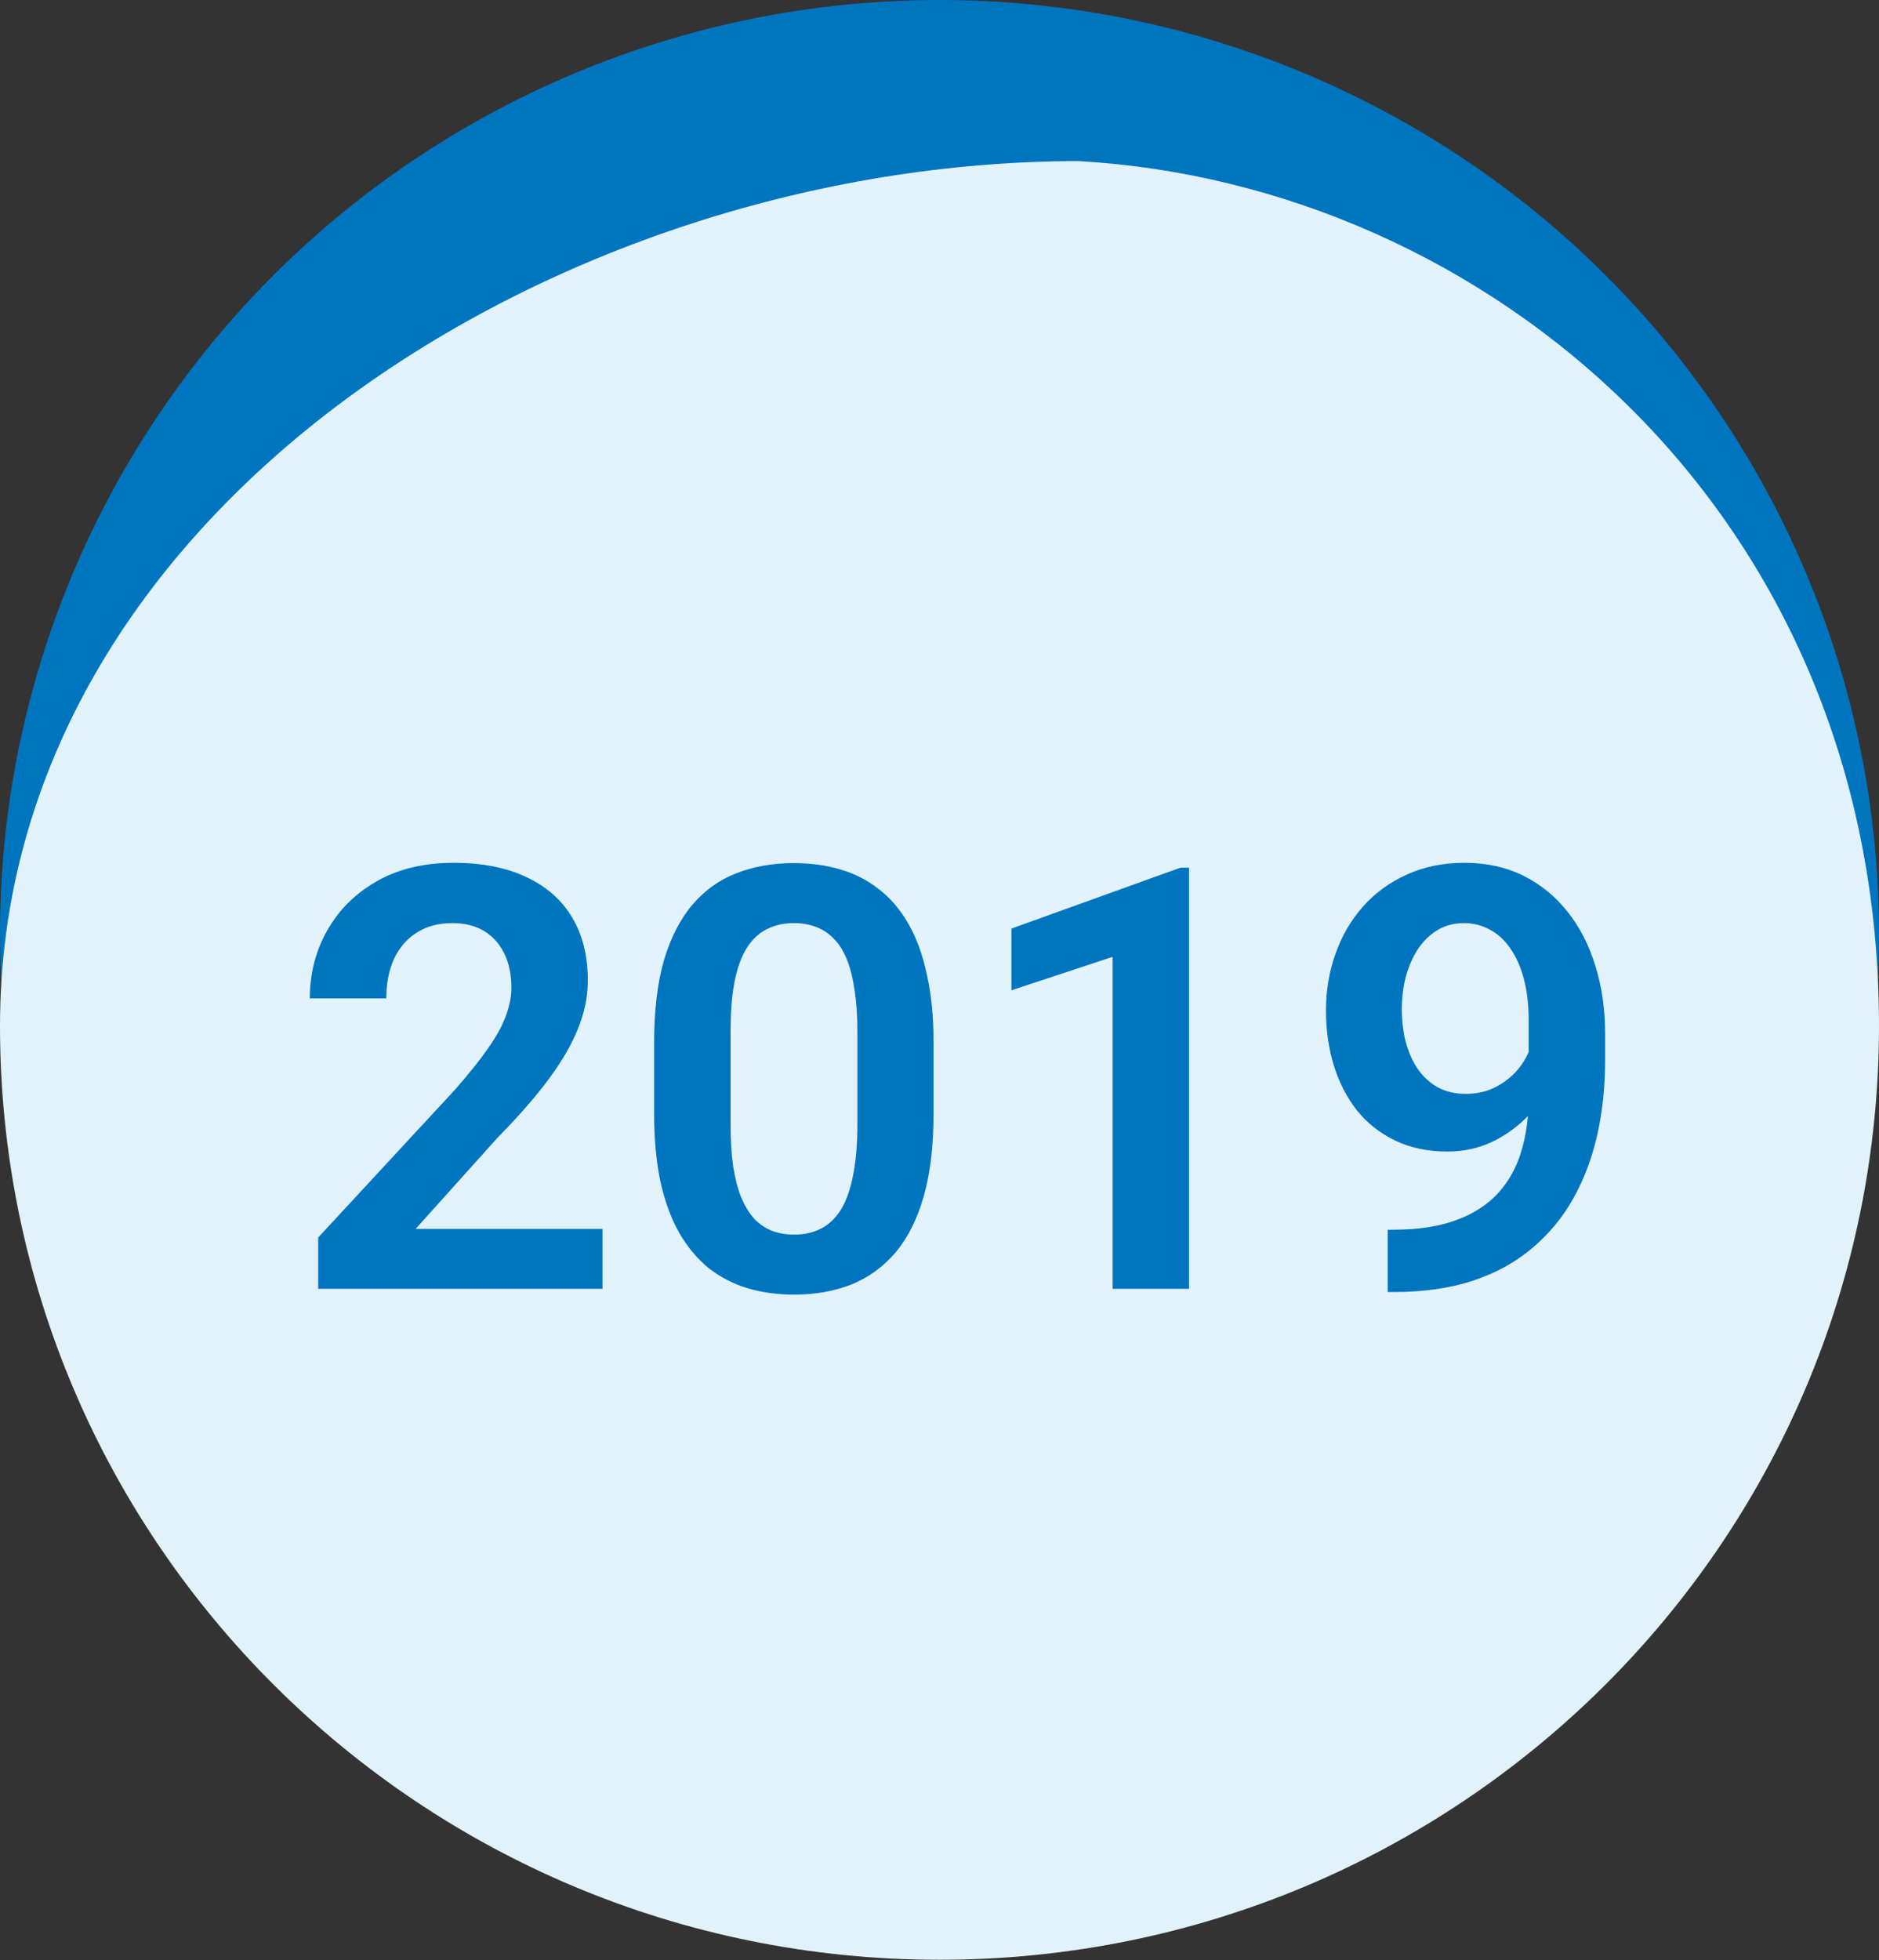 <?xml version="1.0" encoding="UTF-8"?> <svg xmlns="http://www.w3.org/2000/svg" width="70" height="73" viewBox="0 0 70 73" fill="none"><rect x="0" y="0" width="70" height="73" fill="#333333" stroke="none"/><ellipse cx="35" cy="34.782" rx="35" ry="34.782" fill="#0075BF"></ellipse><path d="M70 38.206C70 57.416 54.33 72.988 35 72.988C15.67 72.988 0 57.416 0 38.206C0 18.996 20.855 6 40.185 6C55.309 6.859 70 18.996 70 38.206Z" fill="#E1F2FA"></path><path d="M22.446 45.766V48H11.854V46.088L16.936 40.599C17.465 39.997 17.884 39.474 18.192 39.03C18.5 38.586 18.719 38.185 18.848 37.827C18.984 37.462 19.052 37.115 19.052 36.785C19.052 36.305 18.966 35.886 18.794 35.528C18.622 35.163 18.371 34.88 18.042 34.68C17.72 34.479 17.322 34.379 16.85 34.379C16.327 34.379 15.879 34.501 15.507 34.744C15.142 34.98 14.862 35.31 14.669 35.732C14.483 36.155 14.39 36.638 14.39 37.183H11.543C11.543 36.259 11.758 35.417 12.188 34.658C12.617 33.892 13.233 33.28 14.035 32.821C14.837 32.363 15.79 32.134 16.893 32.134C17.967 32.134 18.876 32.313 19.621 32.671C20.366 33.022 20.932 33.523 21.318 34.175C21.705 34.827 21.898 35.603 21.898 36.506C21.898 37.007 21.816 37.501 21.651 37.988C21.487 38.475 21.254 38.959 20.953 39.438C20.66 39.911 20.309 40.391 19.9 40.878C19.492 41.365 19.037 41.863 18.536 42.371L15.485 45.766H22.446ZM34.778 38.837V41.469C34.778 42.672 34.657 43.7 34.413 44.552C34.17 45.404 33.819 46.102 33.36 46.647C32.902 47.184 32.354 47.581 31.717 47.839C31.079 48.09 30.37 48.215 29.59 48.215C28.967 48.215 28.387 48.136 27.85 47.978C27.312 47.814 26.829 47.563 26.399 47.227C25.977 46.883 25.612 46.446 25.304 45.916C25.003 45.386 24.77 44.752 24.605 44.015C24.448 43.277 24.369 42.428 24.369 41.469V38.837C24.369 37.634 24.491 36.61 24.734 35.765C24.985 34.92 25.34 34.228 25.798 33.691C26.256 33.154 26.804 32.764 27.441 32.52C28.079 32.27 28.788 32.145 29.568 32.145C30.199 32.145 30.779 32.223 31.309 32.381C31.846 32.538 32.325 32.785 32.748 33.122C33.178 33.452 33.543 33.881 33.844 34.411C34.145 34.934 34.374 35.564 34.531 36.302C34.696 37.032 34.778 37.877 34.778 38.837ZM31.942 41.855V38.44C31.942 37.838 31.907 37.315 31.835 36.871C31.77 36.42 31.674 36.037 31.545 35.722C31.416 35.407 31.255 35.152 31.061 34.959C30.868 34.758 30.646 34.612 30.395 34.519C30.145 34.425 29.869 34.379 29.568 34.379C29.196 34.379 28.863 34.454 28.569 34.605C28.276 34.748 28.029 34.977 27.828 35.292C27.628 35.607 27.474 36.026 27.366 36.549C27.266 37.065 27.216 37.695 27.216 38.44V41.855C27.216 42.457 27.248 42.983 27.312 43.435C27.384 43.886 27.484 44.273 27.613 44.595C27.749 44.917 27.91 45.182 28.097 45.39C28.29 45.59 28.512 45.741 28.763 45.841C29.013 45.934 29.289 45.98 29.59 45.98C29.969 45.98 30.302 45.905 30.589 45.755C30.883 45.605 31.13 45.368 31.33 45.046C31.531 44.717 31.681 44.29 31.781 43.768C31.889 43.238 31.942 42.6 31.942 41.855ZM44.296 32.316V48H41.449V35.636L37.679 36.882V34.583L43.974 32.316H44.296ZM51.697 45.798H51.901C52.825 45.798 53.606 45.68 54.243 45.443C54.888 45.207 55.407 44.874 55.801 44.444C56.202 44.008 56.492 43.488 56.671 42.887C56.857 42.278 56.95 41.605 56.95 40.867V38.031C56.95 37.43 56.889 36.903 56.768 36.452C56.646 35.994 56.474 35.611 56.252 35.303C56.037 34.995 55.783 34.766 55.489 34.615C55.196 34.458 54.88 34.379 54.544 34.379C54.172 34.379 53.842 34.465 53.556 34.637C53.269 34.809 53.026 35.045 52.825 35.346C52.632 35.639 52.481 35.98 52.374 36.366C52.274 36.753 52.224 37.161 52.224 37.591C52.224 38.006 52.27 38.404 52.363 38.783C52.464 39.163 52.61 39.499 52.804 39.793C53.004 40.087 53.255 40.319 53.556 40.491C53.856 40.656 54.207 40.738 54.608 40.738C54.988 40.738 55.332 40.667 55.64 40.523C55.955 40.373 56.227 40.176 56.456 39.933C56.685 39.682 56.861 39.406 56.982 39.105C57.111 38.797 57.183 38.486 57.197 38.171L58.196 38.601C58.196 39.123 58.085 39.639 57.863 40.148C57.648 40.656 57.344 41.118 56.95 41.533C56.563 41.941 56.112 42.271 55.597 42.522C55.081 42.765 54.526 42.887 53.932 42.887C53.194 42.887 52.542 42.751 51.977 42.478C51.411 42.206 50.935 41.83 50.548 41.351C50.168 40.864 49.882 40.305 49.688 39.675C49.495 39.037 49.398 38.357 49.398 37.634C49.398 36.882 49.517 36.176 49.753 35.518C49.989 34.852 50.329 34.268 50.773 33.767C51.225 33.258 51.769 32.861 52.406 32.574C53.044 32.281 53.76 32.134 54.555 32.134C55.378 32.134 56.112 32.295 56.757 32.617C57.401 32.94 57.949 33.387 58.4 33.96C58.852 34.526 59.195 35.195 59.432 35.969C59.675 36.742 59.797 37.587 59.797 38.504V39.503C59.797 40.47 59.7 41.386 59.507 42.253C59.313 43.12 59.016 43.911 58.615 44.627C58.214 45.343 57.702 45.963 57.079 46.485C56.463 47.008 55.726 47.413 54.866 47.699C54.014 47.978 53.04 48.118 51.944 48.118H51.697V45.798Z" fill="#0075BF"></path></svg> 